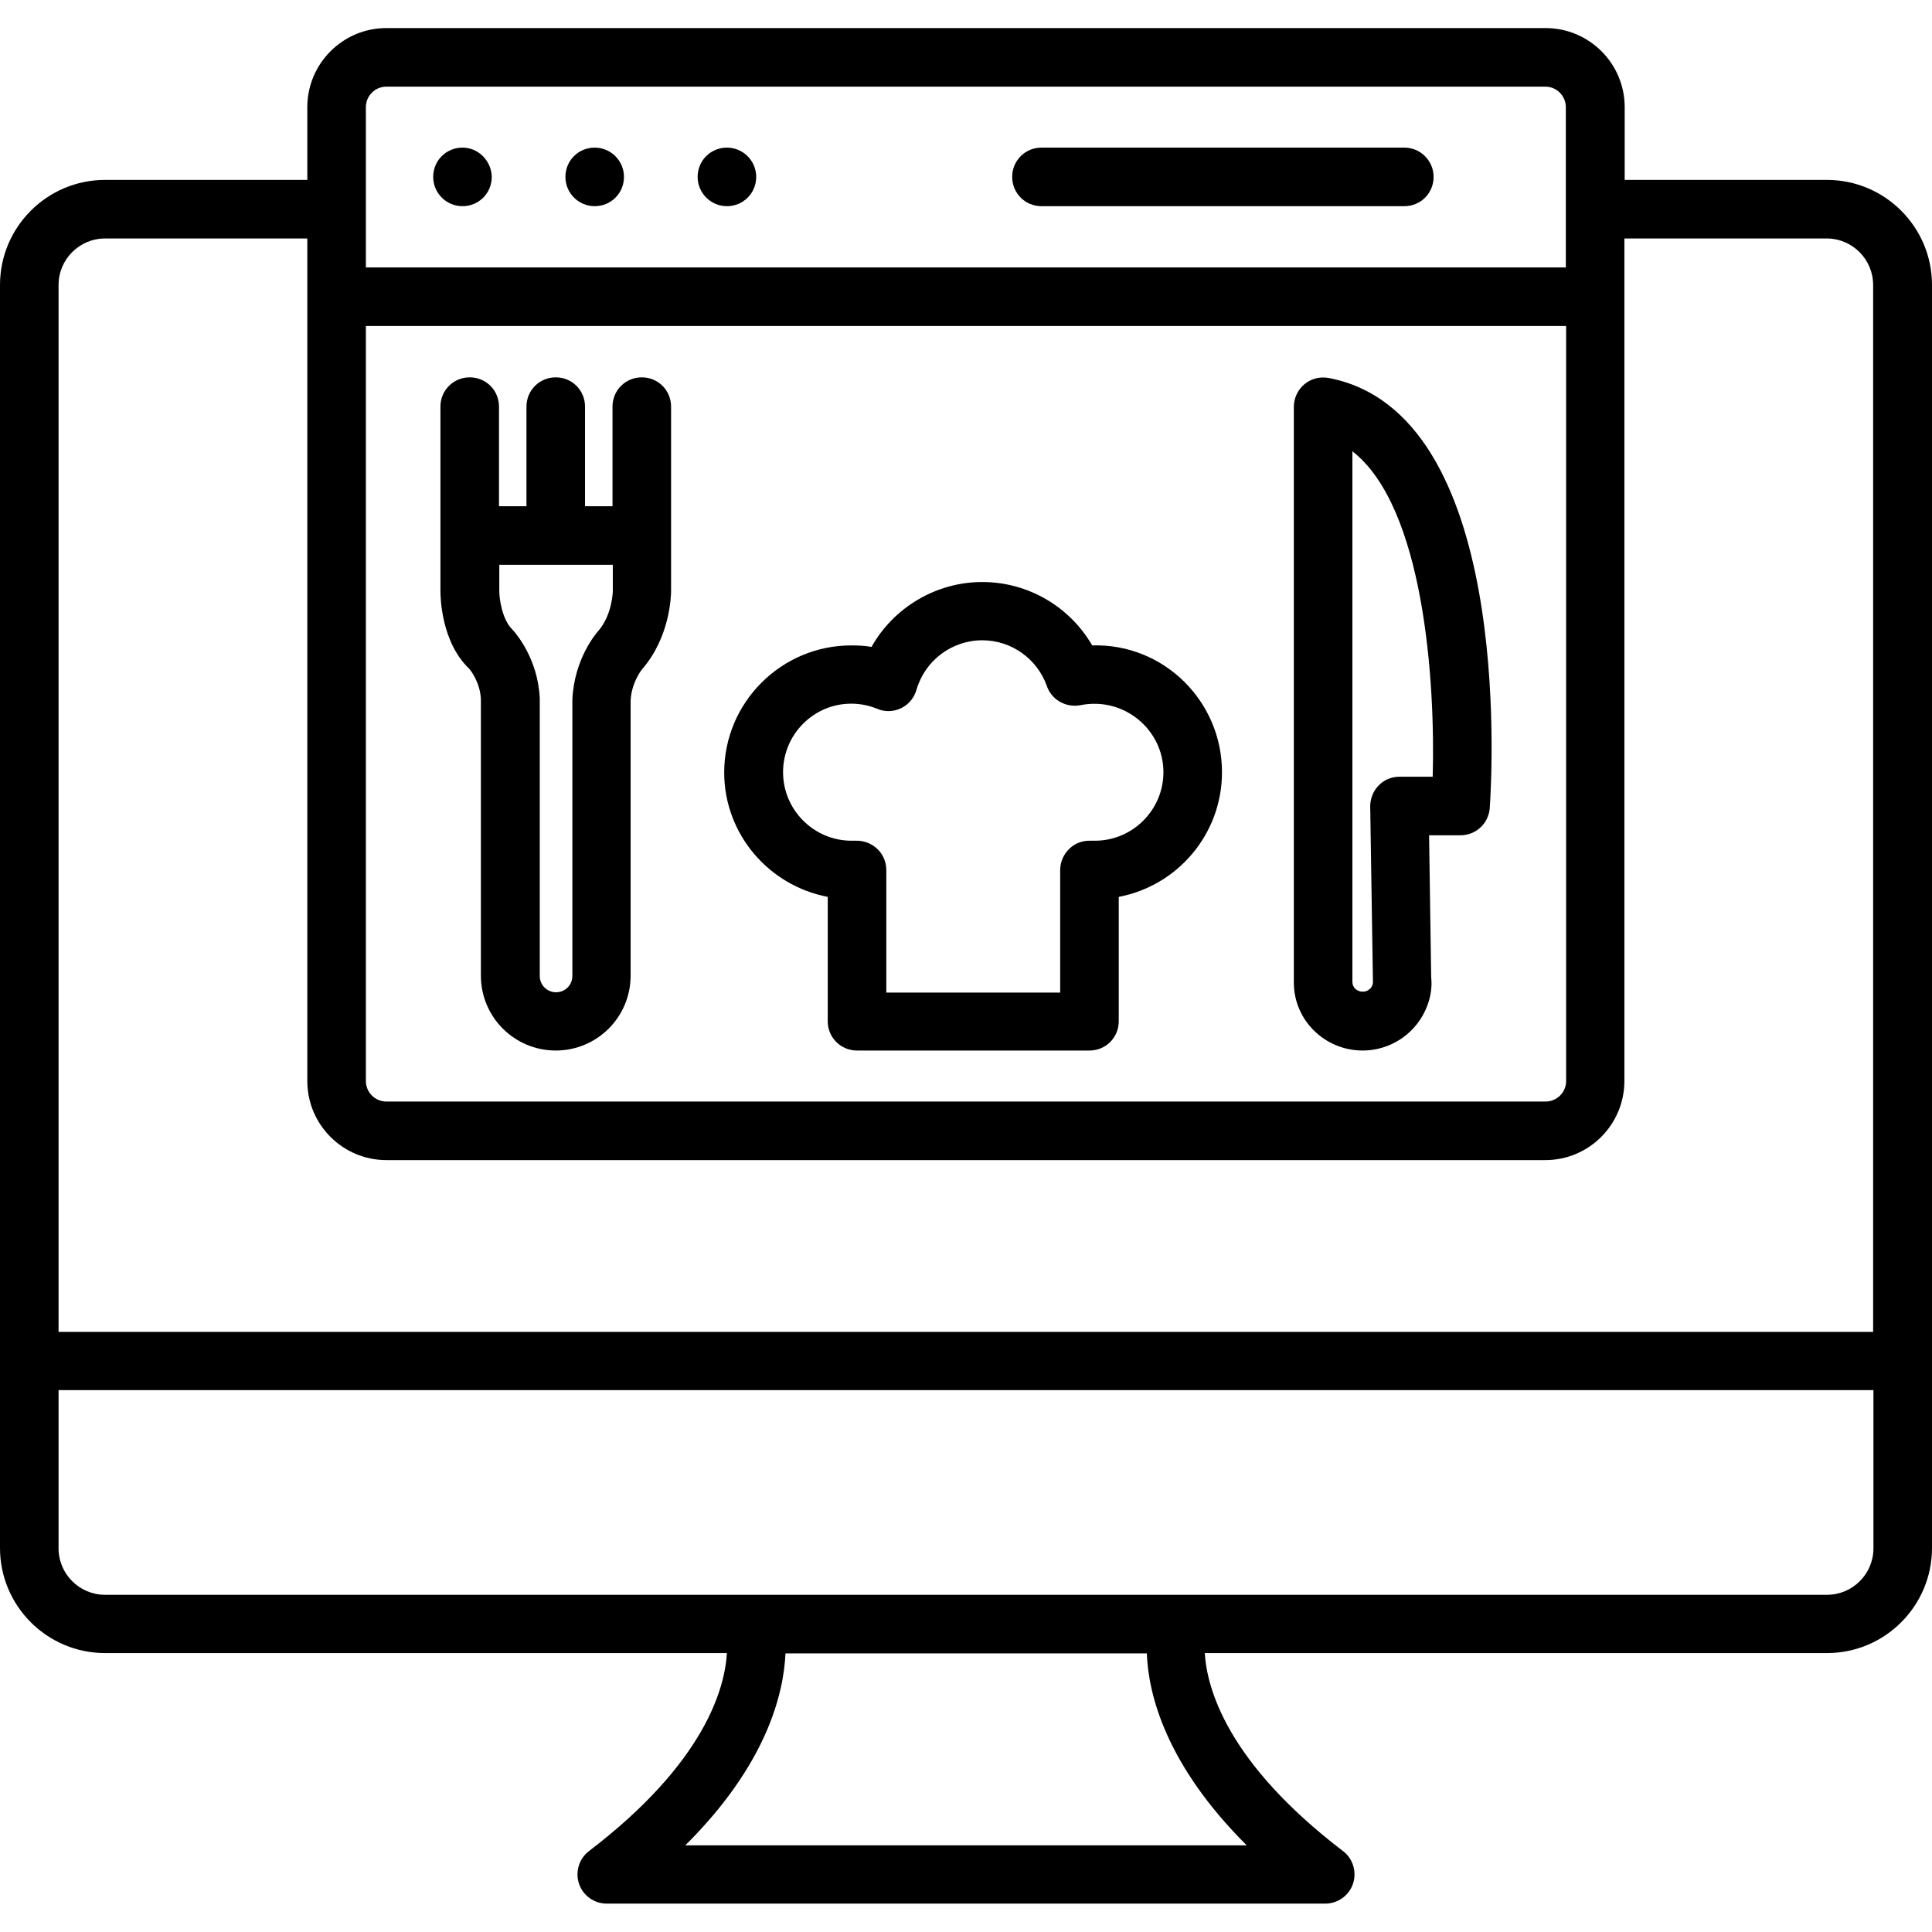 <svg xmlns="http://www.w3.org/2000/svg" xmlns:xlink="http://www.w3.org/1999/xlink" version="1.1" x="0px" y="0px" viewBox="0 0 64 64" style="enable-background:new 0 0 64 64;" xml:space="preserve">
    <g>
        <path d="M60.52,5.96h-6.7V3.55c0-1.45-1.18-2.62-2.62-2.62H12.8c-1.45,0-2.62,1.18-2.62,2.62v2.41h-6.7C1.56,5.96,0,7.52,0,9.44   v35.63c0,0,0,0.01,0,0.01c0,0,0,0.01,0,0.01v6.19c0,1.92,1.56,3.48,3.48,3.48h20.6c-0.07,1.17-0.73,3.63-4.57,6.56   c-0.33,0.25-0.46,0.69-0.33,1.08c0.13,0.39,0.5,0.66,0.92,0.66h23.8c0.42,0,0.79-0.27,0.92-0.66c0.13-0.39,0-0.83-0.33-1.08   c-3.85-2.94-4.51-5.4-4.58-6.56h20.61c1.92,0,3.48-1.56,3.48-3.48V9.44C64,7.52,62.44,5.96,60.52,5.96z M12.12,6.94   C12.12,6.94,12.12,6.94,12.12,6.94c0-0.01,0-0.02,0-0.02V3.55c0-0.38,0.31-0.68,0.68-0.68h38.39c0.38,0,0.68,0.31,0.68,0.68v5.31   H12.12V6.94z M12.12,10.8h39.76v25.01c0,0.38-0.31,0.68-0.68,0.68H12.8c-0.38,0-0.68-0.31-0.68-0.68V10.8z M41.3,61.13H22.7   c2.69-2.67,3.26-5.01,3.32-6.36h11.97C38.04,56.13,38.62,58.46,41.3,61.13z M62.06,51.29c0,0.85-0.69,1.54-1.54,1.54H3.48   c-0.85,0-1.54-0.69-1.54-1.54v-5.24h60.12V51.29z M62.06,44.12H1.94V9.44c0-0.85,0.69-1.54,1.54-1.54h6.7v27.91   c0,1.45,1.18,2.62,2.62,2.62h38.39c1.45,0,2.62-1.18,2.62-2.62V7.9h6.7c0.85,0,1.54,0.69,1.54,1.54V44.12z" />
        <path d="M15.32,4.89L15.32,4.89c-0.54,0-0.97,0.43-0.97,0.97c0,0.54,0.44,0.97,0.97,0.97c0.54,0,0.97-0.43,0.97-0.97   C16.28,5.33,15.85,4.89,15.32,4.89z" />
        <path d="M19.7,4.89L19.7,4.89c-0.54,0-0.97,0.43-0.97,0.97c0,0.54,0.44,0.97,0.97,0.97c0.54,0,0.97-0.43,0.97-0.97   C20.67,5.33,20.24,4.89,19.7,4.89z" />
        <path d="M24.08,4.89L24.08,4.89c-0.54,0-0.97,0.43-0.97,0.97c0,0.54,0.44,0.97,0.97,0.97c0.54,0,0.97-0.43,0.97-0.97   C25.05,5.33,24.62,4.89,24.08,4.89z" />
        <path d="M46.52,4.89H34.5c-0.54,0-0.97,0.43-0.97,0.97c0,0.54,0.43,0.97,0.97,0.97h12.02c0.54,0,0.97-0.43,0.97-0.97   C47.49,5.33,47.06,4.89,46.52,4.89z" />
        <path d="M15.93,23.17v9.15c0,1.37,1.11,2.48,2.48,2.48c1.37,0,2.48-1.11,2.48-2.48l0-9.11c0.03-0.62,0.38-1.04,0.38-1.04   c0.93-1.07,0.96-2.44,0.96-2.59v-6.11c0-0.54-0.43-0.97-0.97-0.97c-0.54,0-0.97,0.43-0.97,0.97v3.3h-0.91v-3.3   c0-0.54-0.43-0.97-0.97-0.97c-0.54,0-0.97,0.43-0.97,0.97v3.3h-0.91v-3.3c0-0.54-0.43-0.97-0.97-0.97c-0.54,0-0.97,0.43-0.97,0.97   v6.1c0,0.17,0.01,1.69,0.96,2.59C15.56,22.17,15.91,22.59,15.93,23.17z M16.54,18.71h3.76v0.88c0,0.01-0.02,0.78-0.48,1.31   c-0.08,0.09-0.8,0.93-0.86,2.28v9.15c0,0.3-0.24,0.54-0.54,0.54c-0.3,0-0.54-0.24-0.54-0.54l0-9.2c-0.06-1.3-0.78-2.14-0.91-2.28   c-0.34-0.33-0.43-1.03-0.43-1.25V18.71z" />
        <path d="M45.14,34.8c0.65,0,1.27-0.28,1.7-0.76c0.43-0.48,0.63-1.11,0.57-1.66l-0.07-4.71h1.04c0.51,0,0.93-0.39,0.97-0.9   c0.09-1.34,0.72-13.1-5.34-14.25c-0.28-0.05-0.58,0.02-0.8,0.21c-0.22,0.18-0.35,0.46-0.35,0.75v19.07   C42.86,33.79,43.88,34.8,45.14,34.8z M44.8,14.95c2.37,1.84,2.75,7.63,2.66,10.78h-1.1c-0.26,0-0.51,0.1-0.69,0.29   c-0.18,0.18-0.28,0.44-0.28,0.69l0.09,5.79c0.01,0.11-0.04,0.19-0.08,0.24c-0.04,0.04-0.12,0.11-0.26,0.11   c-0.19,0-0.34-0.14-0.34-0.32V14.95z" />
        <path d="M27.42,29.71v4.12c0,0.54,0.43,0.97,0.97,0.97h7.7c0.54,0,0.97-0.43,0.97-0.97v-4.12c1.95-0.37,3.42-2.08,3.42-4.13   c0-2.35-1.93-4.27-4.3-4.2c-0.74-1.28-2.12-2.1-3.64-2.1c-1.54,0-2.94,0.85-3.67,2.15c-0.22-0.04-0.44-0.05-0.67-0.05   c-2.32,0-4.21,1.89-4.21,4.21C23.99,27.63,25.47,29.34,27.42,29.71z M28.2,23.31c0.3,0,0.59,0.06,0.86,0.17   c0.25,0.11,0.54,0.1,0.79-0.02c0.25-0.12,0.43-0.34,0.51-0.61c0.28-0.97,1.17-1.64,2.18-1.64c0.96,0,1.82,0.61,2.14,1.52   c0.16,0.46,0.64,0.72,1.11,0.63c1.44-0.29,2.75,0.81,2.75,2.22c0,1.25-1.02,2.27-2.27,2.27l-0.14,0c-0.26-0.01-0.52,0.08-0.71,0.27   c-0.19,0.18-0.3,0.44-0.3,0.7v4.06h-5.76v-4.06c0-0.27-0.11-0.52-0.3-0.7c-0.19-0.18-0.45-0.28-0.71-0.27l-0.14,0   c-1.25,0-2.27-1.02-2.27-2.27S26.95,23.31,28.2,23.31z" />
    </g>
</svg>